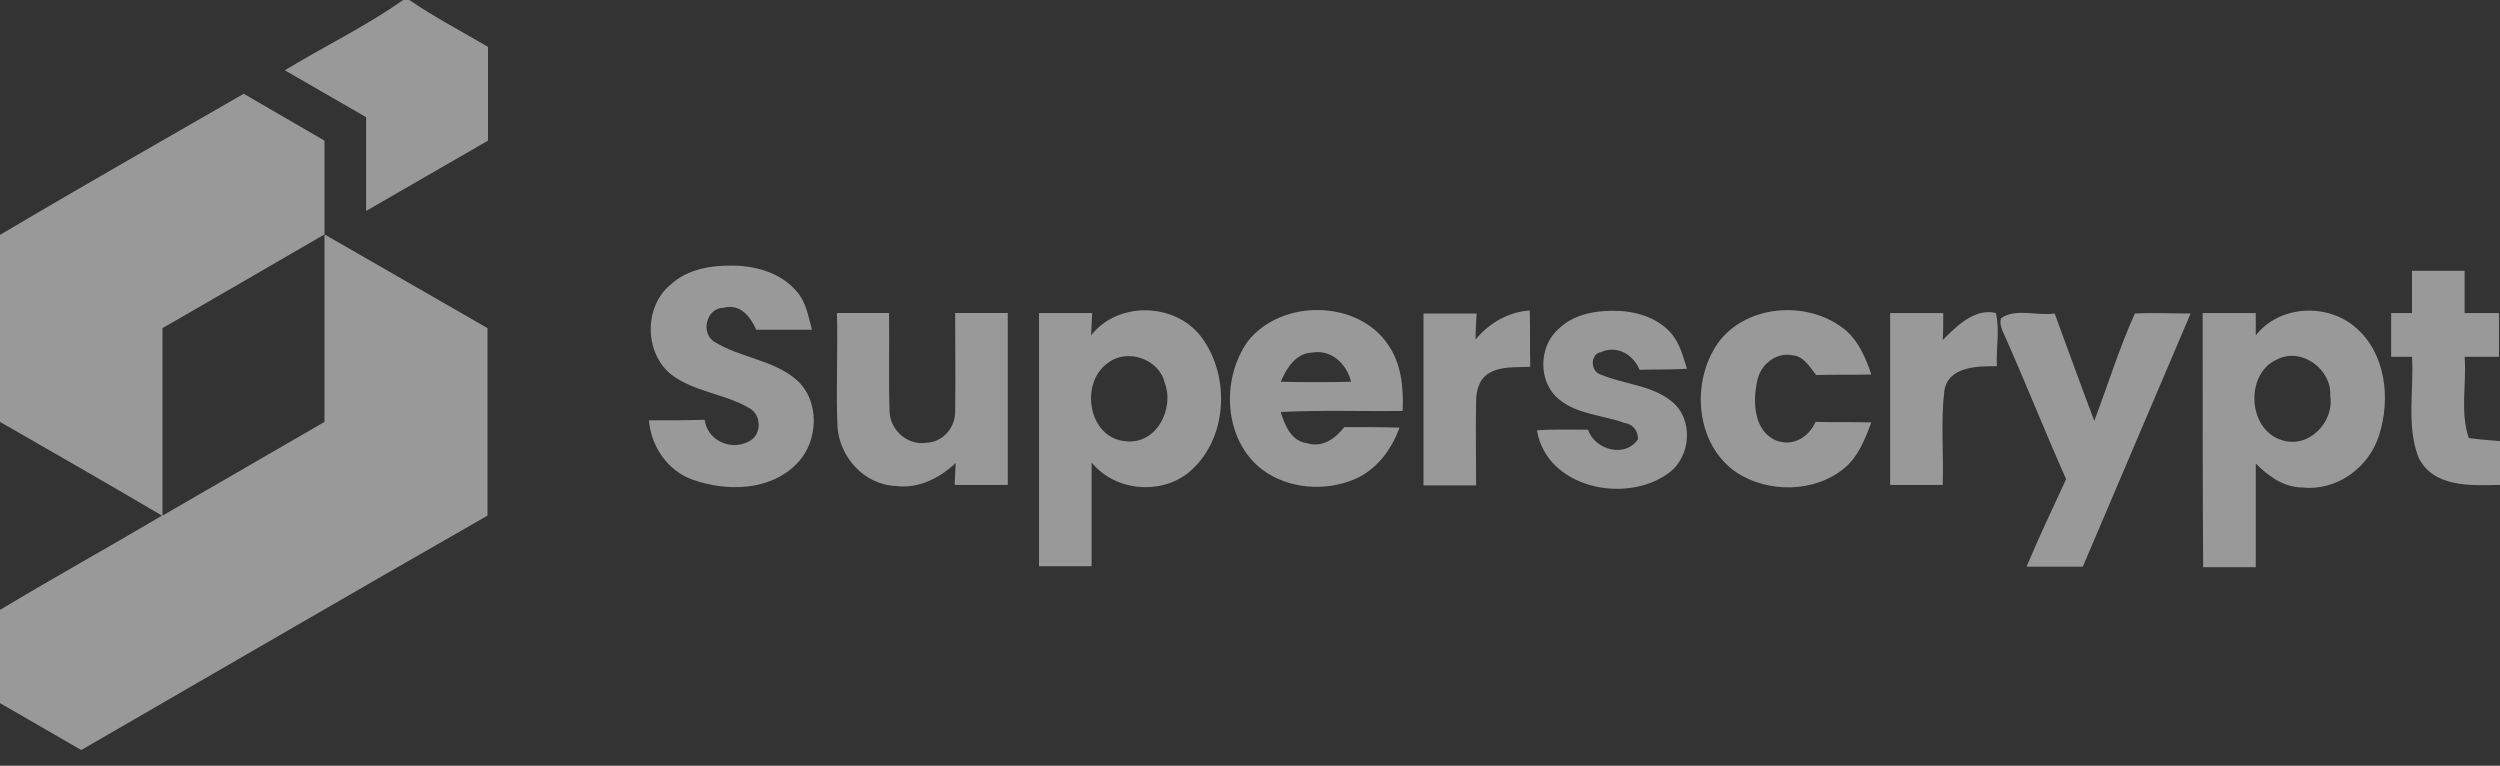 <svg width="111" height="34" viewBox="0 0 111 34" fill="none" xmlns="http://www.w3.org/2000/svg">
<rect x="0" y="0" width="111" height="34" fill="#333333" stroke="none"/>
<g id="Superscrypt_Logo" opacity="0.5" clip-path="url(#clip0_4523_31752)">
<g id="Group">
<path id="Vector" d="M17.898 0H18.175C19.285 0.763 20.488 1.387 21.667 2.081C21.667 3.469 21.667 4.856 21.667 6.244C19.863 7.284 18.06 8.325 16.256 9.366C16.256 7.978 16.256 6.591 16.256 5.203C15.053 4.509 13.851 3.816 12.648 3.122C14.383 2.058 16.233 1.179 17.898 0Z" fill="white"/>
</g>
<g id="Group_2">
<g id="Group_3">
<path id="Vector_2" d="M0 10.43C3.584 8.302 7.215 6.244 10.822 4.163C12.025 4.857 13.204 5.551 14.407 6.244C14.407 7.632 14.407 9.019 14.407 10.407C16.812 11.794 19.24 13.182 21.645 14.569C21.645 17.344 21.645 20.119 21.645 22.894C15.609 26.34 9.62 29.832 3.607 33.301C2.405 32.607 1.202 31.913 0 31.219V27.08C2.382 25.646 4.81 24.305 7.192 22.894C4.81 21.484 2.405 20.119 0 18.732V10.43ZM7.215 14.569C7.215 17.344 7.215 20.119 7.215 22.894C9.597 21.507 12.025 20.119 14.407 18.732C14.407 15.957 14.407 13.182 14.407 10.407C12.025 11.794 9.62 13.182 7.215 14.569Z" fill="white"/>
</g>
<path id="Vector_3" d="M29.761 12.65C30.524 11.933 31.611 11.771 32.605 11.794C33.623 11.817 34.709 12.141 35.38 12.95C35.796 13.413 35.889 14.06 36.051 14.639C35.218 14.639 34.409 14.639 33.576 14.639C33.322 14.06 32.859 13.459 32.119 13.667C31.356 13.667 31.079 14.823 31.749 15.194C32.883 15.887 34.339 15.98 35.357 16.858C36.421 17.784 36.351 19.61 35.38 20.582C34.201 21.807 32.258 21.83 30.755 21.299C29.645 20.905 28.905 19.819 28.812 18.662C29.645 18.662 30.477 18.662 31.287 18.639C31.402 19.541 32.42 20.027 33.229 19.61C33.854 19.333 33.831 18.362 33.206 18.084C32.142 17.483 30.824 17.39 29.83 16.65C28.604 15.702 28.581 13.621 29.761 12.65Z" fill="white"/>
<path id="Vector_4" d="M107.093 12.025C107.879 12.025 108.642 12.025 109.429 12.025C109.429 12.65 109.429 13.274 109.429 13.899C109.937 13.899 110.446 13.899 110.955 13.899C110.955 14.546 110.955 15.194 110.955 15.841C110.446 15.841 109.937 15.841 109.429 15.841C109.521 17.044 109.22 18.292 109.614 19.448C110.076 19.518 110.539 19.541 111.001 19.587V21.53C109.729 21.553 108.018 21.669 107.37 20.281C106.839 18.87 107.185 17.298 107.093 15.841C106.792 15.841 106.469 15.841 106.168 15.841C106.168 15.194 106.168 14.546 106.168 13.899C106.469 13.899 106.792 13.899 107.093 13.899C107.093 13.274 107.093 12.65 107.093 12.025Z" fill="white"/>
<path id="Vector_5" d="M65.516 15.078C66.117 14.338 66.972 13.853 67.921 13.783C67.944 14.616 67.921 15.448 67.944 16.281C67.319 16.327 66.649 16.235 66.094 16.581C65.677 16.836 65.539 17.345 65.539 17.807C65.516 19.056 65.539 20.305 65.539 21.553C64.752 21.553 63.966 21.553 63.203 21.553C63.203 19.009 63.203 16.466 63.203 13.922C63.989 13.922 64.776 13.922 65.562 13.922C65.539 14.292 65.516 14.685 65.516 15.078Z" fill="white"/>
<path id="Vector_6" d="M37.16 13.898C37.923 13.898 38.709 13.898 39.472 13.898C39.496 15.355 39.449 16.812 39.496 18.269C39.519 19.102 40.305 19.795 41.138 19.657C41.877 19.633 42.432 18.963 42.409 18.246C42.432 16.789 42.409 15.355 42.409 13.898C43.196 13.898 43.982 13.898 44.745 13.898C44.745 16.442 44.745 18.986 44.745 21.53C43.959 21.53 43.172 21.53 42.386 21.53C42.409 21.206 42.409 20.882 42.432 20.558C41.716 21.229 40.767 21.715 39.773 21.576C38.386 21.53 37.276 20.304 37.183 18.94C37.114 17.275 37.206 15.587 37.16 13.898Z" fill="white"/>
<g id="Group_4">
<path id="Vector_7" d="M48.445 14.893C49.625 13.367 52.145 13.437 53.302 14.916C54.666 16.674 54.527 19.588 52.723 21.021C51.452 21.993 49.486 21.785 48.468 20.536C48.468 22.062 48.468 23.611 48.468 25.138C47.682 25.138 46.919 25.138 46.133 25.138C46.133 21.392 46.133 17.645 46.133 13.899C46.919 13.899 47.705 13.899 48.492 13.899C48.468 14.246 48.468 14.57 48.445 14.893ZM49.185 16.119C47.937 16.998 48.307 19.426 49.948 19.588C51.336 19.773 52.168 18.154 51.706 16.975C51.452 15.934 50.041 15.448 49.185 16.119Z" fill="white"/>
</g>
<g id="Group_5">
<path id="Vector_8" d="M55.408 15.148C56.911 13.251 60.31 13.298 61.652 15.333C62.23 16.188 62.322 17.252 62.276 18.246C60.472 18.27 58.669 18.2 56.865 18.293C57.05 18.894 57.327 19.588 58.044 19.68C58.715 19.888 59.293 19.472 59.686 18.963C60.495 18.963 61.305 18.963 62.137 18.986C61.79 19.958 61.12 20.86 60.148 21.276C58.83 21.831 57.212 21.715 56.055 20.86C54.344 19.564 54.182 16.859 55.408 15.148ZM56.865 16.951C57.905 16.974 58.946 16.974 59.987 16.951C59.802 16.165 59.108 15.495 58.252 15.656C57.535 15.68 57.119 16.35 56.865 16.951Z" fill="white"/>
</g>
<path id="Vector_9" d="M69.19 14.616C69.884 13.922 70.948 13.76 71.896 13.806C72.867 13.852 73.908 14.245 74.417 15.101C74.648 15.494 74.763 15.934 74.902 16.373C74.208 16.419 73.492 16.396 72.798 16.419C72.52 15.749 71.803 15.309 71.087 15.633C70.601 15.702 70.601 16.489 71.063 16.627C72.104 17.067 73.33 17.09 74.232 17.83C75.203 18.616 75.087 20.281 74.093 20.998C72.197 22.409 68.658 21.669 68.242 19.102C69.005 19.055 69.745 19.079 70.508 19.079C70.809 19.98 72.173 20.351 72.728 19.495C72.728 19.125 72.497 18.824 72.127 18.778C71.179 18.431 70.069 18.408 69.26 17.761C68.265 16.997 68.312 15.379 69.19 14.616Z" fill="white"/>
<path id="Vector_10" d="M76.287 15.217C77.582 13.459 80.404 13.32 81.999 14.708C82.554 15.217 82.855 15.934 83.086 16.627C82.254 16.651 81.444 16.627 80.635 16.651C80.358 16.304 80.08 15.795 79.571 15.772C78.854 15.633 78.161 16.188 78.022 16.905C77.814 17.83 77.86 19.148 78.877 19.564C79.618 19.842 80.311 19.402 80.612 18.732C81.444 18.755 82.254 18.732 83.086 18.755C82.809 19.495 82.508 20.281 81.884 20.79C80.566 21.877 78.507 21.9 77.097 20.975C75.27 19.726 75.062 16.951 76.287 15.217Z" fill="white"/>
<path id="Vector_11" d="M86.257 15.101C86.882 14.454 87.714 13.668 88.616 13.899C88.801 14.662 88.616 15.471 88.662 16.258C87.807 16.258 86.489 16.258 86.327 17.367C86.165 18.755 86.304 20.142 86.257 21.53C85.471 21.53 84.685 21.53 83.922 21.53C83.922 18.986 83.922 16.442 83.922 13.899C84.708 13.899 85.494 13.899 86.281 13.899C86.281 14.292 86.281 14.708 86.257 15.101Z" fill="white"/>
<path id="Vector_12" d="M92.985 18.685C93.586 17.113 94.095 15.448 94.788 13.921C95.621 13.875 96.43 13.921 97.263 13.921C95.667 17.668 94.072 21.414 92.476 25.16C91.644 25.16 90.811 25.16 89.978 25.16C90.534 23.842 91.135 22.57 91.736 21.275C90.811 19.194 89.978 17.09 89.053 15.008C88.938 14.731 88.753 14.453 88.845 14.13C89.493 13.667 90.464 14.037 91.227 13.921C91.805 15.494 92.383 17.09 92.985 18.685Z" fill="white"/>
<g id="Group_6">
<path id="Vector_13" d="M97.797 13.899C98.583 13.899 99.369 13.899 100.156 13.899C100.156 14.222 100.156 14.546 100.156 14.893C101.196 13.552 103.324 13.436 104.596 14.546C105.937 15.702 106.145 17.714 105.636 19.31C105.197 20.744 103.763 21.807 102.237 21.645C101.404 21.645 100.711 21.137 100.156 20.582C100.156 22.108 100.156 23.657 100.156 25.183C99.369 25.183 98.583 25.183 97.82 25.183C97.797 21.391 97.797 17.645 97.797 13.899ZM101.104 15.957C99.67 16.581 99.786 19.078 101.312 19.541C102.491 19.934 103.648 18.755 103.463 17.575C103.532 16.396 102.191 15.402 101.104 15.957Z" fill="white"/>
</g>
</g>
</g>
<defs>
<clipPath id="clip0_4523_31752">
<rect width="111" height="33.3" fill="white"/>
</clipPath>
</defs>
</svg>
